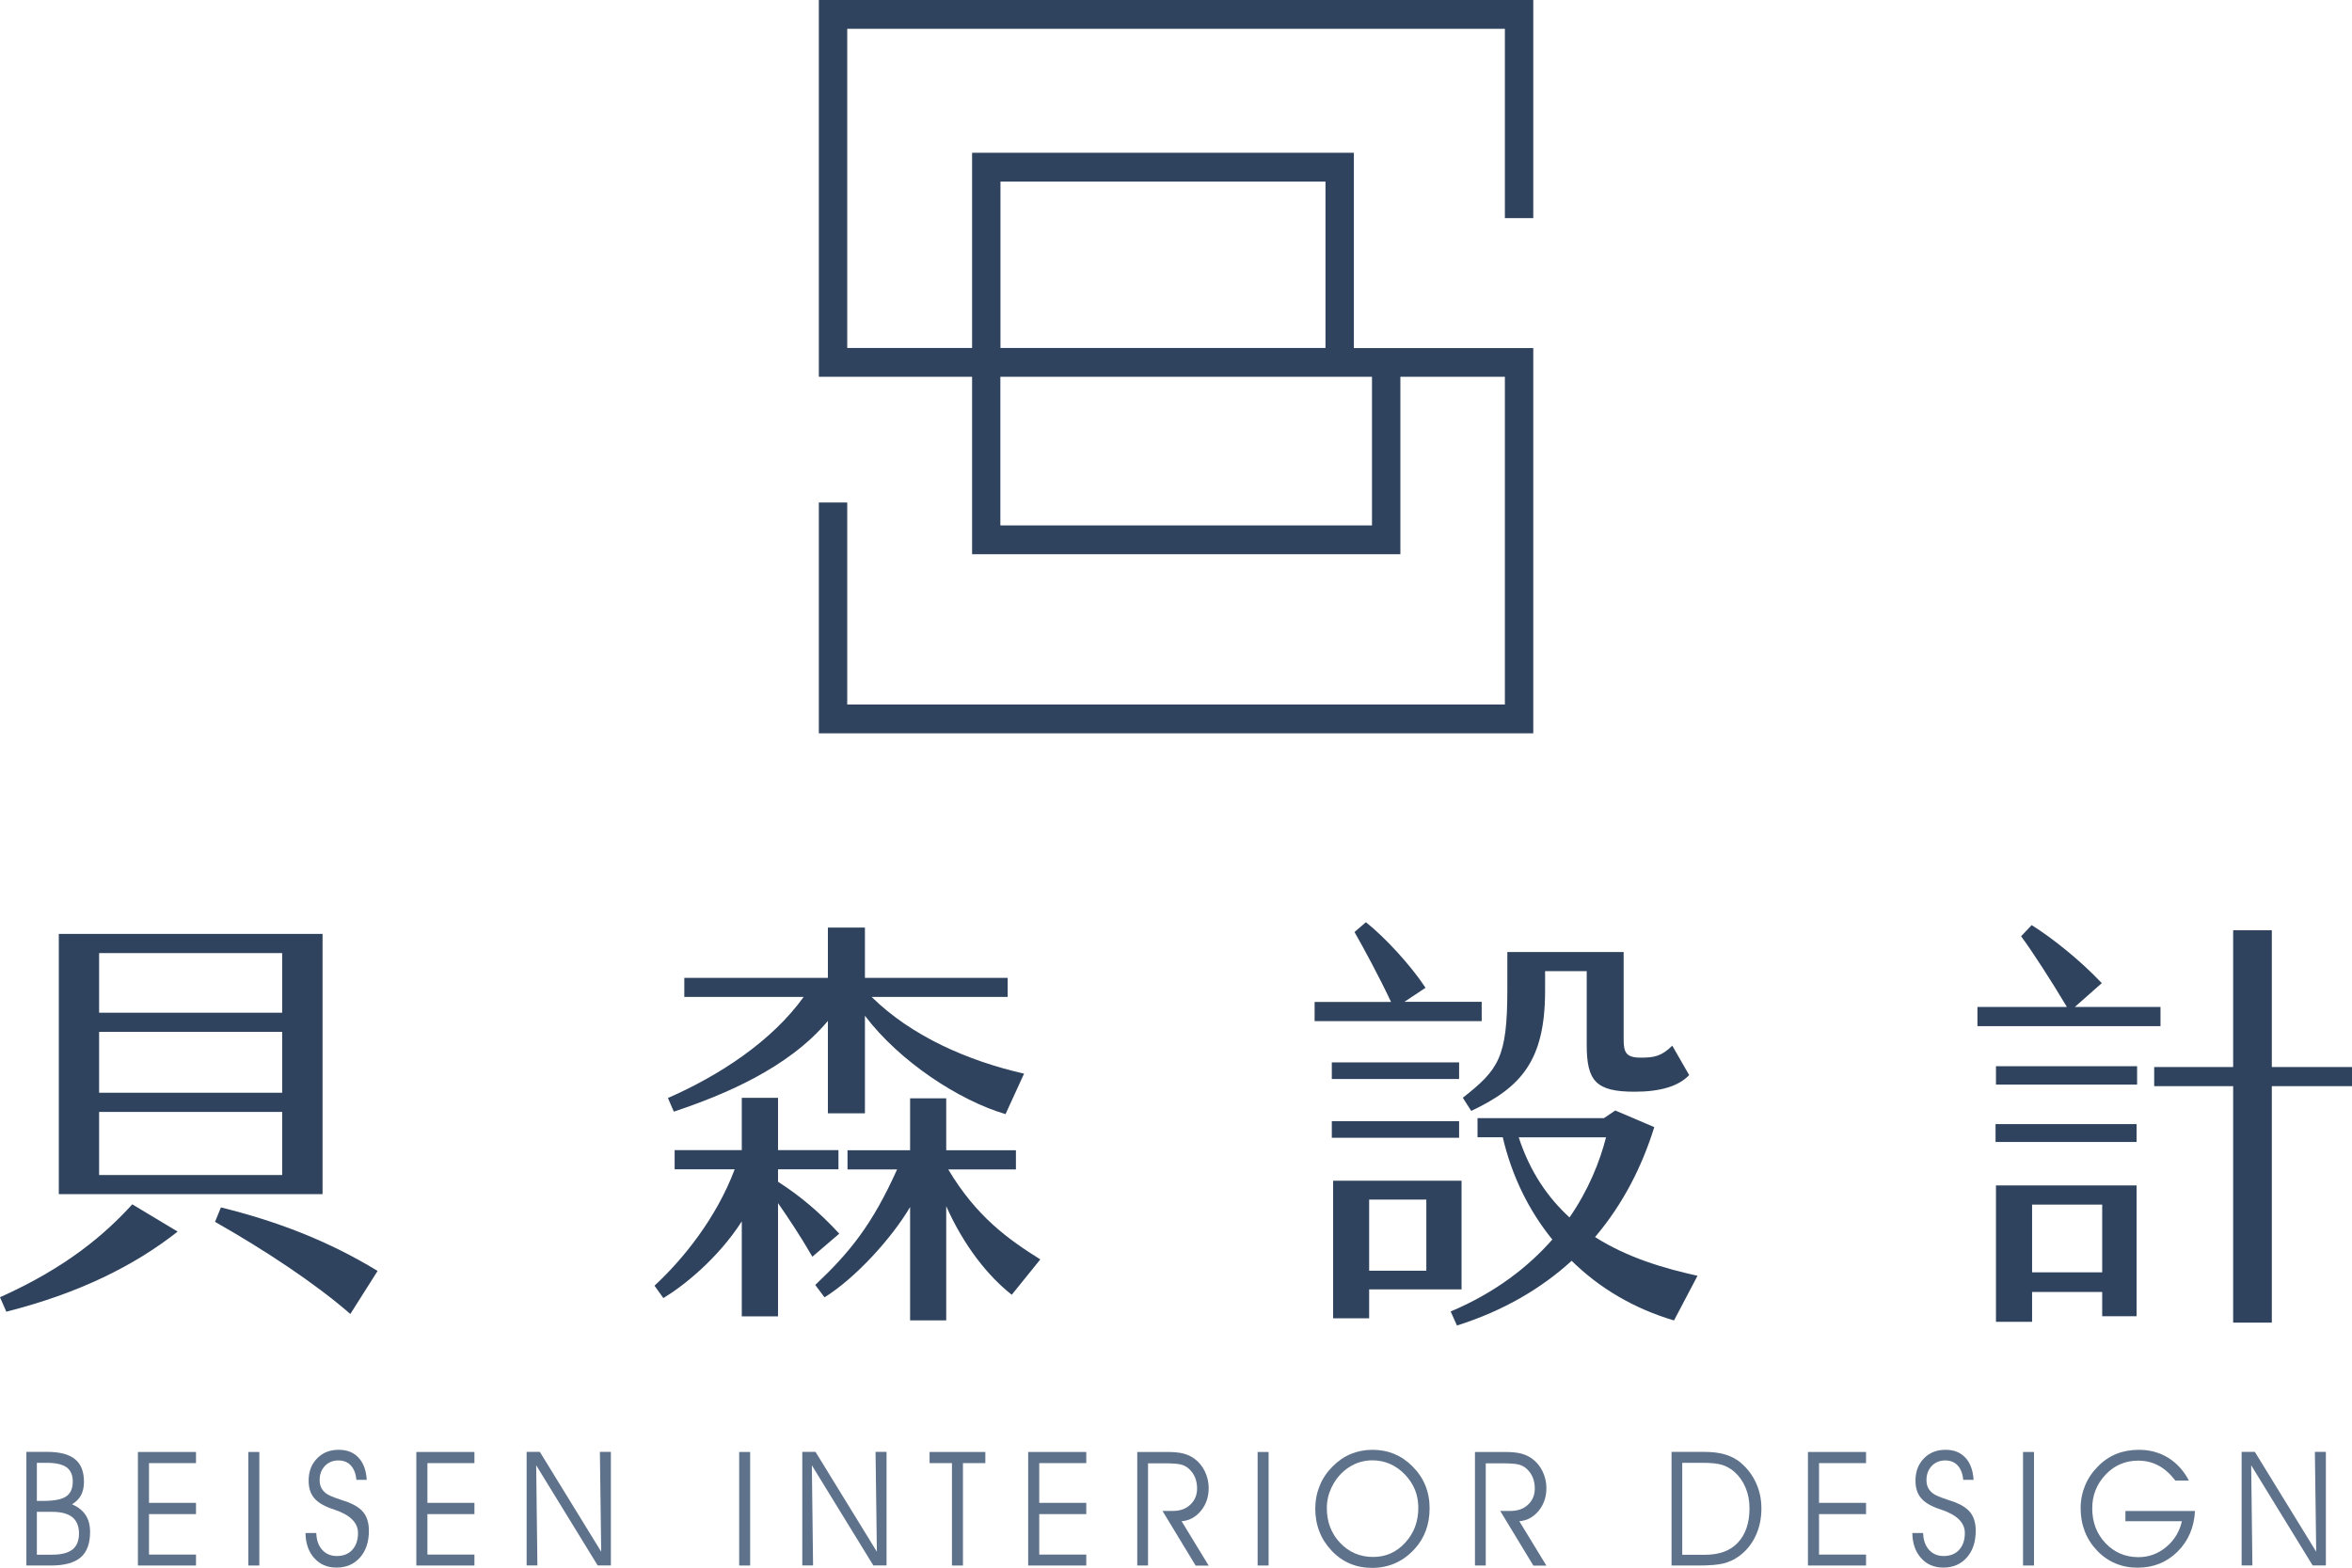 <svg xmlns="http://www.w3.org/2000/svg" width="207" height="138" viewBox="0 0 207 138" fill="none"><g clip-path="url(#clip0_761_5887)"><path d="M134.944 19.2V0H72.066V33.166H85.554V48.787H123.248V33.166H132.445V62.017H74.565V44.234H72.066V64.552H134.944V30.64H119.155V13.448H85.554V30.631H74.565V2.535H132.445V19.2H134.944ZM120.749 33.166V46.251H88.043V33.166H120.749ZM88.052 15.983H116.656V30.631H88.052V15.983Z" fill="#2F435E"></path><path d="M0 114.193C5.947 111.53 9.314 108.568 11.642 106.015L15.636 108.414C11.83 111.412 6.95 113.847 0.555 115.465L0 114.193ZM5.176 82.207H28.389V105.115H5.176V82.207ZM24.834 89.15V83.898H8.723V89.15H24.843H24.834ZM24.834 96.192V90.831H8.723V96.192H24.843H24.834ZM24.834 103.434V97.882H8.723V103.434H24.843H24.834ZM18.923 107.559L19.443 106.287C24.323 107.487 28.864 109.213 33.234 111.876L30.834 115.665C27.691 112.93 23.294 110.04 18.932 107.559H18.923Z" fill="#2F435E"></path><path d="M71.501 110.631C70.39 108.713 69.387 107.223 68.474 105.906V115.874H65.285V107.514C63.145 110.849 60.038 113.284 58.381 114.265L57.602 113.175C60.082 110.885 63.038 107.25 64.659 102.934H59.375V101.244H65.285V96.637H68.474V101.244H73.793V102.934H68.474V104.025C70.507 105.333 72.163 106.76 73.865 108.595L71.501 110.622V110.631ZM70.722 87.759H60.226V86.078H72.862V81.653H76.122V86.078H88.686V87.759H76.713C80.223 91.212 85.176 93.384 90.128 94.511L88.498 98.073C84.397 96.873 79.149 93.42 76.122 89.413V98H72.862V89.868C69.36 94.066 63.584 96.428 59.303 97.855L58.784 96.655C63.324 94.665 67.918 91.667 70.722 87.768V87.759ZM91.561 110.858L89.045 113.975C86.94 112.321 84.827 109.658 83.277 106.178V116.228H80.098V106.251C78.441 109.068 75.226 112.548 72.566 114.202L71.751 113.111C74.814 110.222 76.775 107.786 78.952 102.943H74.59V101.253H80.098V96.683H83.277V101.253H89.412V102.943H83.456C85.937 107.105 88.74 109.095 91.552 110.858H91.561Z" fill="#2F435E"></path><path d="M130.404 89.886H115.699V88.196H122.425C121.386 85.987 120.025 83.471 119.21 82.044L120.213 81.181C121.87 82.489 124.162 84.97 125.461 86.951L123.607 88.186H130.404V89.877V89.886ZM117.213 94.983V93.52H128.416V94.983H117.213ZM128.416 100.154H117.213V98.691H128.416V100.154ZM128.631 113.502H120.499V116.046H117.329V103.934H128.631V113.493V113.502ZM125.532 105.597H120.499V111.857H125.532V105.597ZM147.339 116.237C143.793 115.192 140.757 113.384 138.321 110.985C135.697 113.384 132.366 115.374 128.228 116.682L127.673 115.447C131.586 113.793 134.479 111.548 136.62 109.113C134.515 106.524 133.037 103.452 132.258 100.108H130.037V98.427H141.16L142.163 97.755L145.593 99.218C144.518 102.671 142.862 105.969 140.381 108.895C143.265 110.731 146.515 111.667 149.399 112.303L147.33 116.237H147.339ZM128.748 96.628C131.891 94.156 132.661 93.102 132.661 87.105V83.807H142.897V91.458C142.897 92.621 143.077 93.102 144.411 93.102C145.557 93.102 146.22 92.993 147.178 92.048L148.665 94.638C147.733 95.62 146.112 96.101 143.865 96.101C140.461 96.101 139.647 95.165 139.647 91.976V85.488H135.984V87.214C135.984 93.402 133.843 95.728 129.482 97.791L128.739 96.628H128.748ZM138.133 107.169C139.79 104.77 140.793 102.289 141.348 100.117H133.664C134.667 103.198 136.252 105.442 138.133 107.169Z" fill="#2F435E"></path><path d="M190.155 90.331H174.035V88.641H181.907C180.618 86.469 178.88 83.77 177.877 82.416L178.808 81.435C180.653 82.598 183.053 84.506 184.979 86.542L182.606 88.641H190.146V90.331H190.155ZM175.629 98.954H188.042V100.526H175.629V98.954ZM175.665 93.857H188.087V95.474H175.665V93.857ZM175.665 104.352H188.042V115.865H185.015V113.729H178.844V116.355H175.665V104.361V104.352ZM178.844 112.003H185.015V106.042H178.844V112.003ZM207.001 93.929V95.61H199.944V116.428H196.541V95.61H189.591V93.929H196.541V81.889H199.944V93.929H207.001Z" fill="#2F435E"></path><path d="M2.312 127.804H4.148C5.268 127.804 6.083 128.023 6.602 128.45C7.131 128.877 7.39 129.54 7.39 130.449C7.39 130.903 7.301 131.303 7.131 131.621C6.96 131.939 6.692 132.212 6.334 132.42C6.871 132.648 7.265 132.957 7.534 133.366C7.802 133.765 7.928 134.265 7.928 134.856C7.928 135.873 7.65 136.619 7.104 137.091C6.557 137.564 5.68 137.809 4.498 137.809H2.321V127.814L2.312 127.804ZM3.244 128.759V132.121H3.826C4.784 132.121 5.447 131.984 5.832 131.721C6.217 131.457 6.405 131.012 6.405 130.412C6.405 129.84 6.217 129.422 5.85 129.158C5.483 128.895 4.892 128.768 4.077 128.768H3.244V128.759ZM3.244 133.084V136.855H4.605C5.402 136.855 5.993 136.7 6.378 136.4C6.763 136.101 6.952 135.619 6.952 134.983C6.952 134.347 6.754 133.874 6.369 133.556C5.984 133.247 5.393 133.084 4.614 133.084H3.253H3.244Z" fill="#5F728B"></path><path d="M13.113 132.293H17.25V133.284H13.113V136.846H17.25V137.809H12.137V127.814H17.25V128.795H13.113V132.293Z" fill="#5F728B"></path><path d="M22.823 137.809H21.855V127.814H22.823V137.809Z" fill="#5F728B"></path><path d="M26.896 134.947H27.836C27.854 135.565 28.024 136.055 28.355 136.428C28.687 136.791 29.108 136.973 29.645 136.973C30.218 136.973 30.675 136.791 31.006 136.428C31.338 136.064 31.508 135.574 31.508 134.947C31.508 134.038 30.818 133.357 29.439 132.893C29.332 132.857 29.251 132.829 29.197 132.811C28.472 132.557 27.952 132.239 27.639 131.857C27.317 131.466 27.164 130.967 27.164 130.34C27.164 129.54 27.406 128.895 27.899 128.386C28.391 127.877 29.018 127.623 29.797 127.623C30.576 127.623 31.123 127.859 31.553 128.313C31.983 128.768 32.224 129.422 32.278 130.267H31.364C31.32 129.722 31.15 129.304 30.881 129.004C30.612 128.713 30.245 128.559 29.788 128.559C29.305 128.559 28.902 128.722 28.597 129.04C28.293 129.367 28.131 129.776 28.131 130.276C28.131 130.54 28.176 130.758 28.266 130.949C28.355 131.139 28.508 131.312 28.705 131.466C28.911 131.621 29.314 131.794 29.896 131.984C30.236 132.093 30.487 132.184 30.666 132.248C31.302 132.502 31.767 132.82 32.045 133.211C32.323 133.602 32.466 134.111 32.466 134.756C32.466 135.728 32.206 136.51 31.687 137.1C31.168 137.691 30.478 137.991 29.609 137.991C28.803 137.991 28.149 137.709 27.657 137.155C27.155 136.591 26.896 135.855 26.887 134.938L26.896 134.947Z" fill="#5F728B"></path><path d="M37.617 132.293H41.754V133.284H37.617V136.846H41.754V137.809H36.641V127.814H41.754V128.795H37.617V132.293Z" fill="#5F728B"></path><path d="M52.912 136.609L52.796 127.804H53.763V137.8H52.599L47.19 128.986L47.297 137.8H46.348V127.804H47.512L52.921 136.609H52.912Z" fill="#5F728B"></path><path d="M66.022 137.809H65.055V127.814H66.022V137.809Z" fill="#5F728B"></path><path d="M77.174 136.609L77.057 127.804H78.025V137.8H76.86L71.451 128.986L71.559 137.8H70.609V127.804H71.774L77.183 136.609H77.174Z" fill="#5F728B"></path><path d="M84.75 137.809H83.783V128.795H81.812V127.814H86.72V128.795H84.75V137.809Z" fill="#5F728B"></path><path d="M91.464 132.293H95.602V133.284H91.464V136.846H95.602V137.809H90.488V127.814H95.602V128.795H91.464V132.293Z" fill="#5F728B"></path><path d="M101.039 128.795V137.809H100.09V127.814H102.732C103.314 127.814 103.78 127.859 104.138 127.95C104.496 128.041 104.809 128.186 105.105 128.395C105.499 128.677 105.812 129.05 106.036 129.513C106.26 129.976 106.377 130.476 106.377 130.994C106.377 131.766 106.153 132.43 105.696 132.993C105.239 133.547 104.675 133.856 103.994 133.911L106.377 137.818H105.23L102.311 133.002H103.242C103.869 133.002 104.371 132.82 104.765 132.448C105.159 132.075 105.356 131.603 105.356 131.021C105.356 130.667 105.293 130.349 105.177 130.058C105.06 129.776 104.881 129.522 104.648 129.304C104.451 129.122 104.218 128.995 103.95 128.922C103.672 128.85 103.188 128.813 102.49 128.813H101.057L101.039 128.795Z" fill="#5F728B"></path><path d="M111.651 137.809H110.684V127.814H111.651V137.809Z" fill="#5F728B"></path><path d="M115.763 132.748C115.763 132.048 115.897 131.385 116.157 130.758C116.417 130.122 116.802 129.567 117.303 129.068C117.787 128.586 118.315 128.223 118.897 127.986C119.479 127.75 120.106 127.623 120.787 127.623C121.468 127.623 122.112 127.741 122.703 127.986C123.295 128.232 123.832 128.595 124.315 129.086C124.817 129.586 125.193 130.14 125.444 130.758C125.695 131.376 125.82 132.039 125.82 132.757C125.82 133.475 125.713 134.12 125.498 134.71C125.283 135.301 124.96 135.846 124.521 136.328C124.02 136.882 123.456 137.309 122.82 137.591C122.193 137.873 121.503 138.018 120.76 138.018C119.345 138.018 118.154 137.518 117.196 136.501C116.238 135.492 115.754 134.247 115.754 132.757L115.763 132.748ZM116.775 132.757C116.775 133.974 117.169 135.001 117.948 135.819C118.727 136.637 119.694 137.055 120.841 137.055C121.987 137.055 122.9 136.637 123.671 135.801C124.441 134.965 124.826 133.947 124.826 132.72C124.826 131.585 124.432 130.612 123.635 129.785C122.838 128.968 121.889 128.55 120.769 128.55C120.312 128.55 119.873 128.631 119.453 128.786C119.032 128.949 118.647 129.177 118.288 129.486C117.823 129.885 117.447 130.385 117.178 130.958C116.909 131.539 116.775 132.139 116.775 132.739V132.757Z" fill="#5F728B"></path><path d="M130.762 128.795V137.809H129.812V127.814H132.454C133.037 127.814 133.502 127.859 133.86 127.95C134.219 128.041 134.532 128.186 134.828 128.395C135.222 128.677 135.535 129.05 135.759 129.513C135.983 129.976 136.099 130.476 136.099 130.994C136.099 131.766 135.875 132.43 135.419 132.993C134.962 133.547 134.398 133.856 133.717 133.911L136.099 137.818H134.953L132.033 133.002H132.965C133.592 133.002 134.093 132.82 134.487 132.448C134.881 132.075 135.078 131.603 135.078 131.021C135.078 130.667 135.016 130.349 134.899 130.058C134.783 129.776 134.604 129.522 134.371 129.304C134.174 129.122 133.941 128.995 133.672 128.922C133.395 128.85 132.911 128.813 132.213 128.813H130.78L130.762 128.795Z" fill="#5F728B"></path><path d="M147.105 127.804H149.909C150.679 127.804 151.333 127.877 151.852 128.041C152.371 128.204 152.846 128.441 153.24 128.795C153.804 129.277 154.243 129.867 154.557 130.558C154.87 131.248 155.022 131.993 155.022 132.784C155.022 133.665 154.852 134.474 154.512 135.201C154.171 135.928 153.688 136.519 153.061 136.982C152.649 137.282 152.201 137.491 151.718 137.618C151.234 137.745 150.491 137.809 149.479 137.809H147.114V127.814L147.105 127.804ZM148.055 128.759V136.864H150.061C151.315 136.864 152.282 136.51 152.953 135.792C153.625 135.074 153.974 134.065 153.974 132.757C153.974 132.102 153.858 131.503 153.625 130.948C153.392 130.394 153.061 129.931 152.64 129.558C152.318 129.276 151.959 129.077 151.565 128.949C151.171 128.831 150.589 128.768 149.837 128.768H148.055V128.759Z" fill="#5F728B"></path><path d="M160.093 132.293H164.231V133.284H160.093V136.846H164.231V137.809H159.117V127.814H164.231V128.795H160.093V132.293Z" fill="#5F728B"></path><path d="M168.314 134.947H169.254C169.272 135.565 169.442 136.055 169.773 136.428C170.105 136.791 170.526 136.973 171.063 136.973C171.636 136.973 172.093 136.791 172.424 136.428C172.756 136.064 172.926 135.574 172.926 134.947C172.926 134.038 172.236 133.357 170.857 132.893C170.75 132.857 170.669 132.829 170.615 132.811C169.89 132.557 169.37 132.239 169.057 131.857C168.735 131.466 168.582 130.967 168.582 130.34C168.582 129.54 168.824 128.895 169.317 128.386C169.809 127.877 170.436 127.623 171.215 127.623C171.994 127.623 172.541 127.859 172.971 128.313C173.4 128.768 173.642 129.422 173.696 130.267H172.782C172.738 129.722 172.568 129.304 172.299 129.004C172.03 128.713 171.663 128.559 171.206 128.559C170.723 128.559 170.32 128.722 170.015 129.04C169.711 129.367 169.55 129.776 169.55 130.276C169.55 130.54 169.594 130.758 169.684 130.949C169.773 131.139 169.926 131.312 170.123 131.466C170.329 131.621 170.732 131.794 171.314 131.984C171.654 132.093 171.905 132.184 172.084 132.248C172.72 132.502 173.186 132.82 173.463 133.211C173.741 133.602 173.884 134.111 173.884 134.756C173.884 135.728 173.624 136.51 173.105 137.1C172.585 137.691 171.896 137.991 171.027 137.991C170.221 137.991 169.567 137.709 169.075 137.155C168.573 136.591 168.314 135.855 168.305 134.938L168.314 134.947Z" fill="#5F728B"></path><path d="M179.014 137.809H178.047V127.814H179.014V137.809Z" fill="#5F728B"></path><path d="M187.058 133.011H193.183C193.103 134.465 192.583 135.665 191.634 136.6C190.685 137.536 189.511 138 188.123 138C186.735 138 185.517 137.5 184.559 136.491C183.601 135.483 183.117 134.238 183.117 132.748C183.117 132.048 183.252 131.385 183.511 130.758C183.771 130.131 184.156 129.567 184.658 129.068C185.141 128.577 185.687 128.213 186.279 127.977C186.87 127.741 187.523 127.623 188.249 127.623C189.207 127.623 190.067 127.859 190.819 128.322C191.571 128.786 192.189 129.458 192.646 130.331H191.455C190.989 129.731 190.497 129.286 189.959 129.004C189.422 128.722 188.84 128.577 188.186 128.577C187.049 128.577 186.09 128.986 185.311 129.813C184.532 130.64 184.138 131.621 184.138 132.775C184.138 134.002 184.532 135.028 185.311 135.846C186.09 136.664 187.058 137.073 188.204 137.073C189.108 137.073 189.914 136.782 190.631 136.192C191.347 135.601 191.813 134.847 192.028 133.911H187.058V133.02V133.011Z" fill="#5F728B"></path><path d="M203.85 136.609L203.733 127.804H204.7V137.8H203.536L198.127 128.986L198.234 137.8H197.285V127.804H198.449L203.859 136.609H203.85Z" fill="#5F728B"></path></g><defs><clipPath id="clip0_761_5887"><rect width="207" height="138" fill="white"></rect></clipPath></defs></svg>